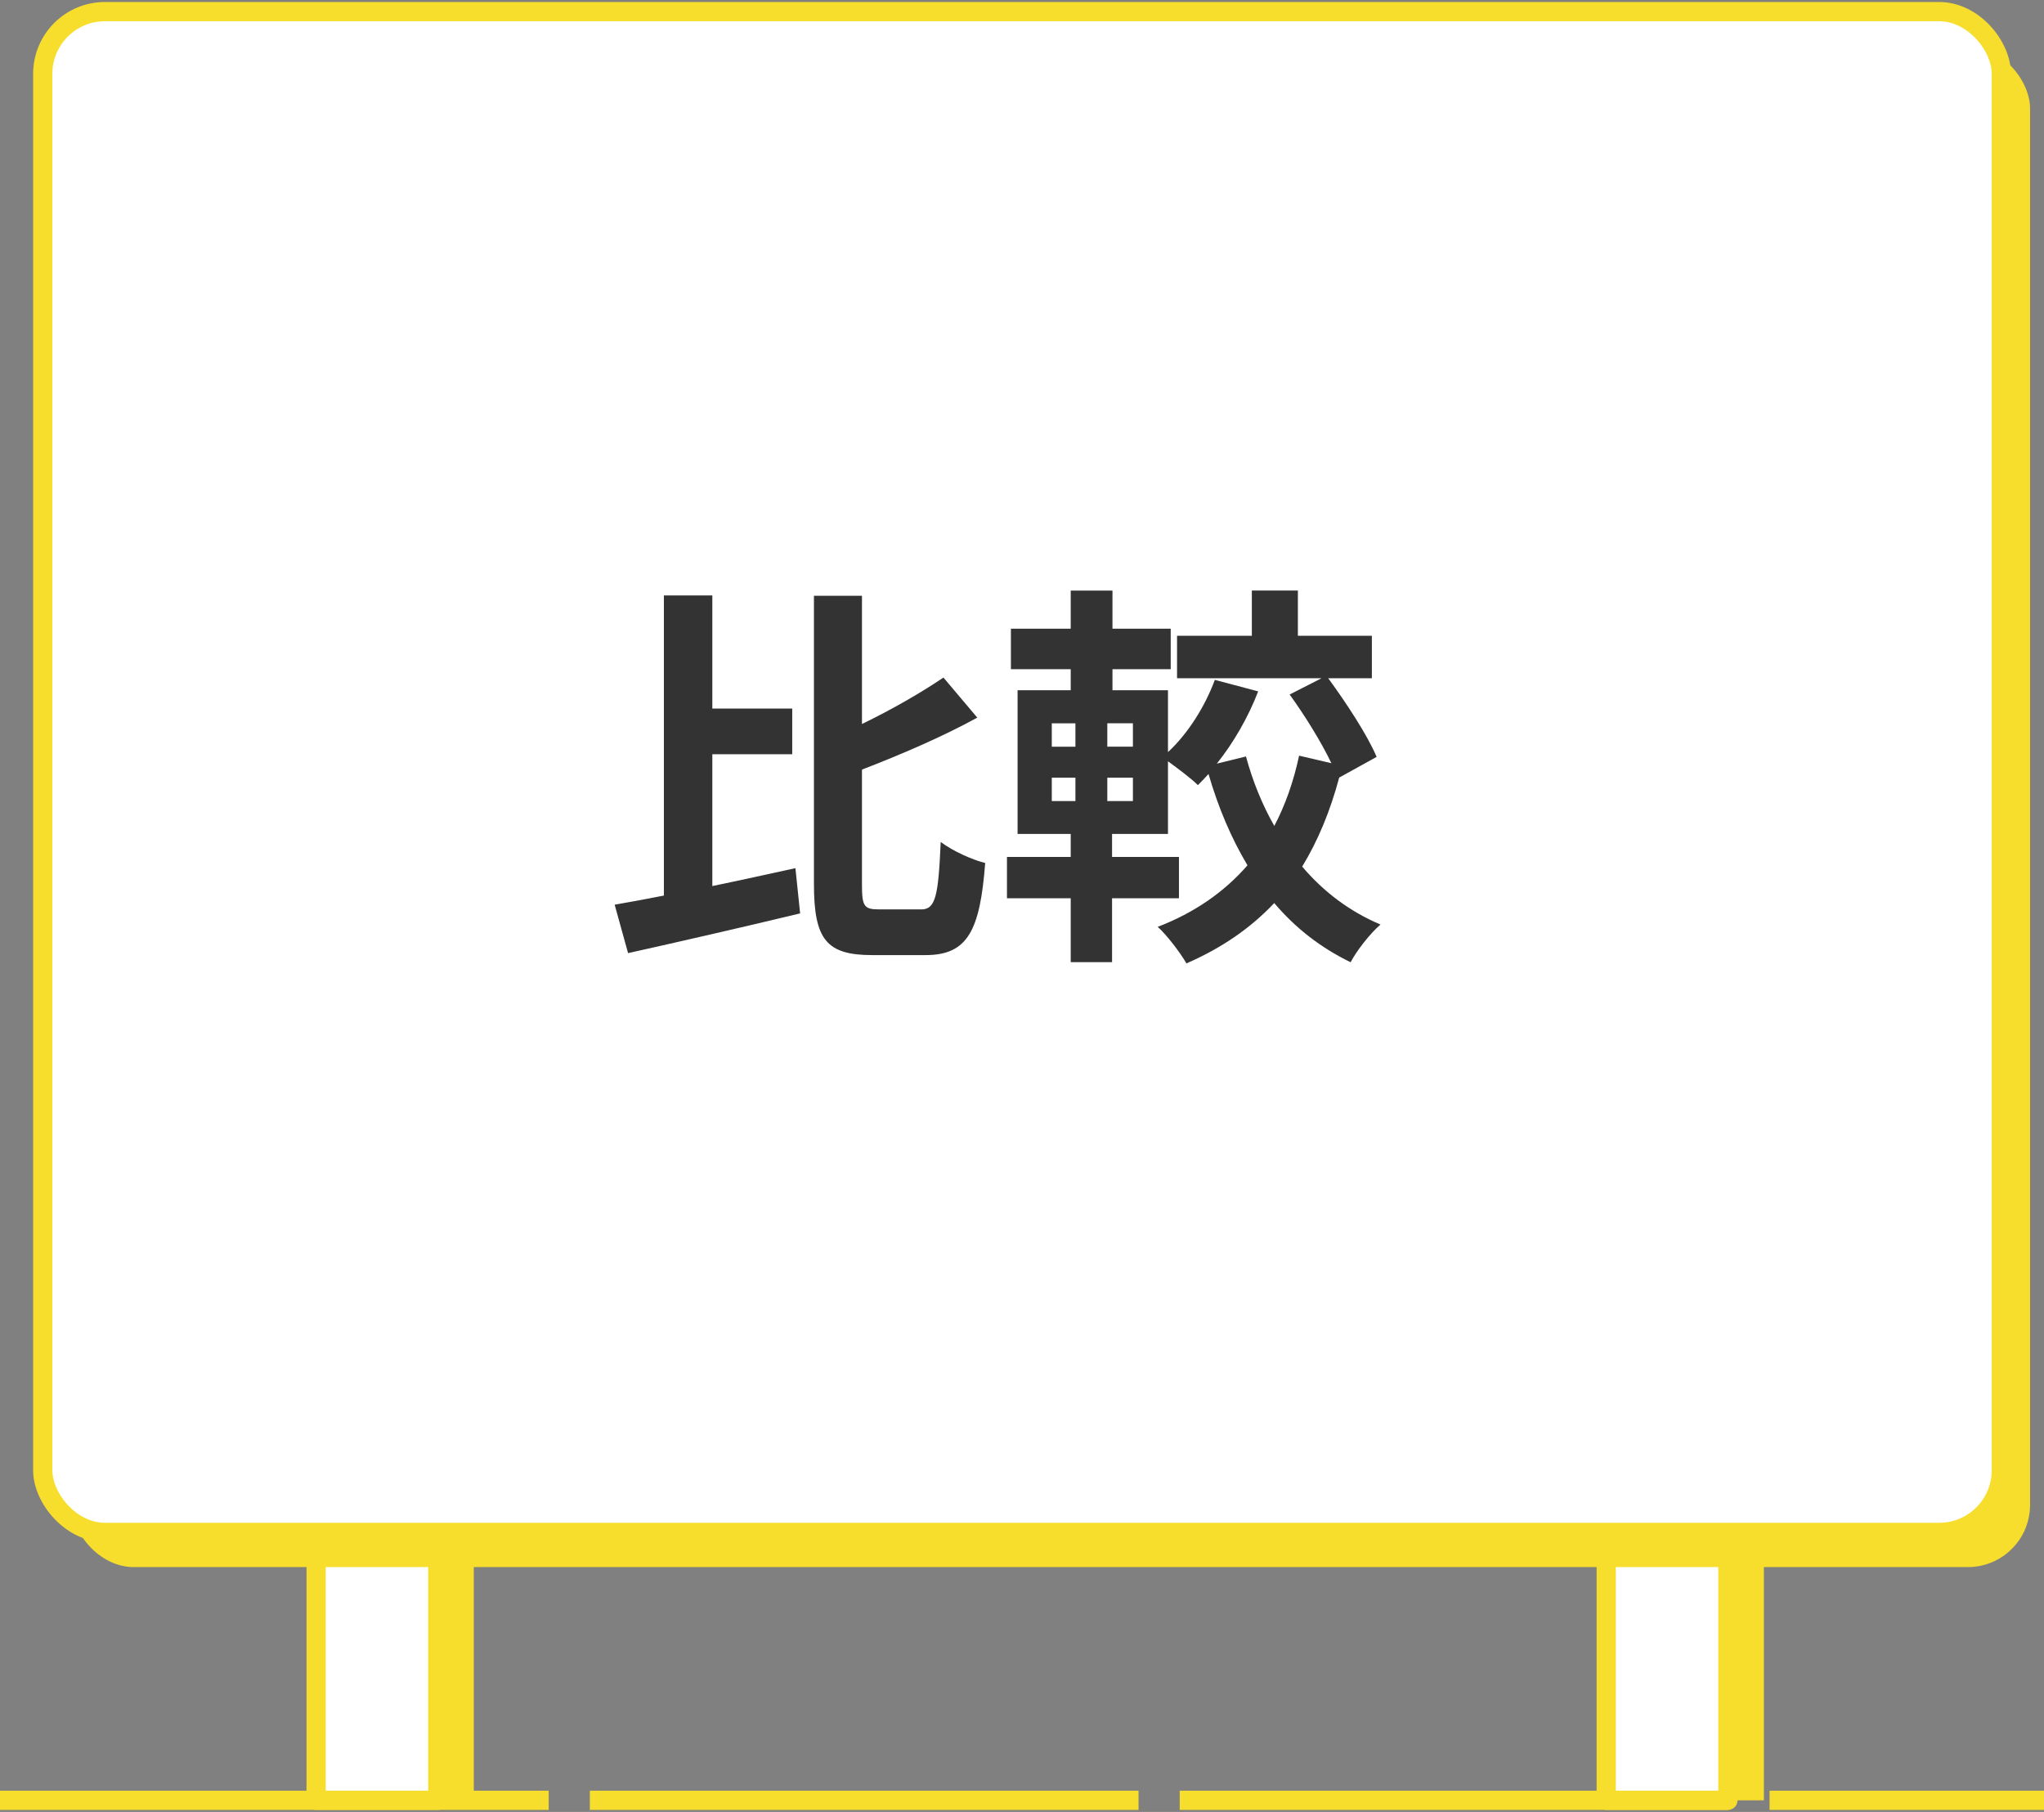 <?xml version="1.0" encoding="UTF-8"?><svg id="_レイヤー_1" data-name="レイヤー 1" xmlns="http://www.w3.org/2000/svg" viewBox="0 0 352 312"><rect x="0" y="0" width="352" height="312" fill="#808080" stroke="none"/><defs><style>.cls-1, .cls-2, .cls-3 {
        fill: #fff;
      }

      .cls-1, .cls-4 {
        stroke-linecap: round;
        stroke-linejoin: round;
      }

      .cls-1, .cls-4, .cls-3 {
        stroke: #f7de2c;
        stroke-width: 3.31px;
      }

      .cls-5 {
        fill: #f7de2c;
      }

      .cls-6 {
        fill: #333;
      }

      .cls-4 {
        fill: none;
      }

      .cls-3 {
        stroke-dasharray: 0 0 94.49 7.09;
        stroke-miterlimit: 10;
      }</style></defs><g><g><rect class="cls-5" x="60.64" y="241.39" width="20.95" height="68.61"/><rect class="cls-5" x="282.81" y="241.39" width="20.95" height="68.61"/></g><g><rect class="cls-1" x="54.44" y="241.39" width="20.95" height="68.61"/><rect class="cls-1" x="276.61" y="241.39" width="20.95" height="68.61"/></g><line class="cls-3" y1="310" x2="352" y2="310"/><rect class="cls-5" x="12.31" y="7.97" width="337.29" height="261.87" rx="10.71" ry="10.71"/><g><rect class="cls-2" x="7.36" y="2" width="337.29" height="261.87" rx="10.71" ry="10.71"/><rect class="cls-4" x="7.36" y="2" width="337.29" height="261.87" rx="10.71" ry="10.71"/></g></g><g><path class="cls-6" d="m122.68,152.57c4.68-.96,9.56-2.05,14.3-3.08l.81,7.79c-10.24,2.46-21.29,4.99-29.63,6.84l-2.31-8.34c2.44-.41,5.36-.96,8.48-1.57v-51.68h8.34v19.48h13.76v7.86h-13.76v22.69Zm35.93,4.03c2.51,0,2.98-2.26,3.39-11.62,1.97,1.5,5.42,3.08,7.66,3.62-.88,11.55-2.98,15.86-10.24,15.86h-9.22c-7.86,0-10.03-2.67-10.03-12.24v-49.63h8.27v22.08c5.22-2.53,10.3-5.47,14.03-8l5.83,6.9c-5.97,3.28-13.15,6.36-19.86,8.95v19.76c0,3.76.34,4.31,2.92,4.31h7.25Z"/><path class="cls-6" d="m230.62,133.91c-1.56,5.81-3.66,10.87-6.37,15.31,3.66,4.31,8.14,7.72,13.49,9.98-1.76,1.5-4.07,4.44-5.15,6.49-5.22-2.53-9.56-5.95-13.15-10.19-4.07,4.31-9.02,7.73-15.12,10.39-1.02-1.78-3.39-4.92-4.95-6.29,6.37-2.46,11.46-6.01,15.46-10.6-2.78-4.65-5.02-9.91-6.71-15.72-.61.68-1.22,1.3-1.83,1.91-1.08-1.09-3.46-2.87-5.15-4.1v12.51h-9.63v3.96h11.52v7.11h-11.52v11.01h-7.12v-11.01h-10.98v-7.11h10.98v-3.96h-9.15v-24.75h9.15v-3.62h-10.3v-6.97h10.3v-6.56h7.19v6.56h10.03v6.97h-10.03v3.62h9.56v10.66c3.46-3.21,6.37-7.86,8.07-12.44l7.46,1.98c-1.7,4.44-4.27,8.89-7.12,12.44l5.02-1.23c1.15,4.24,2.78,8.27,4.88,11.96,1.9-3.62,3.32-7.66,4.27-12.1l5.56,1.3c-1.76-3.69-4.61-8.27-7.19-11.83l5.49-2.8h-24.88v-7.31h12.88v-7.79h7.93v7.79h12.74v7.31h-7.52c3.12,4.24,6.78,9.84,8.34,13.54l-6.44,3.56Zm-49.49-5.33h4.07v-4.03h-4.07v4.03Zm0,9.36h4.07v-4.03h-4.07v4.03Zm13.97-13.4h-4.41v4.03h4.41v-4.03Zm0,9.37h-4.41v4.03h4.41v-4.03Z"/></g></svg>